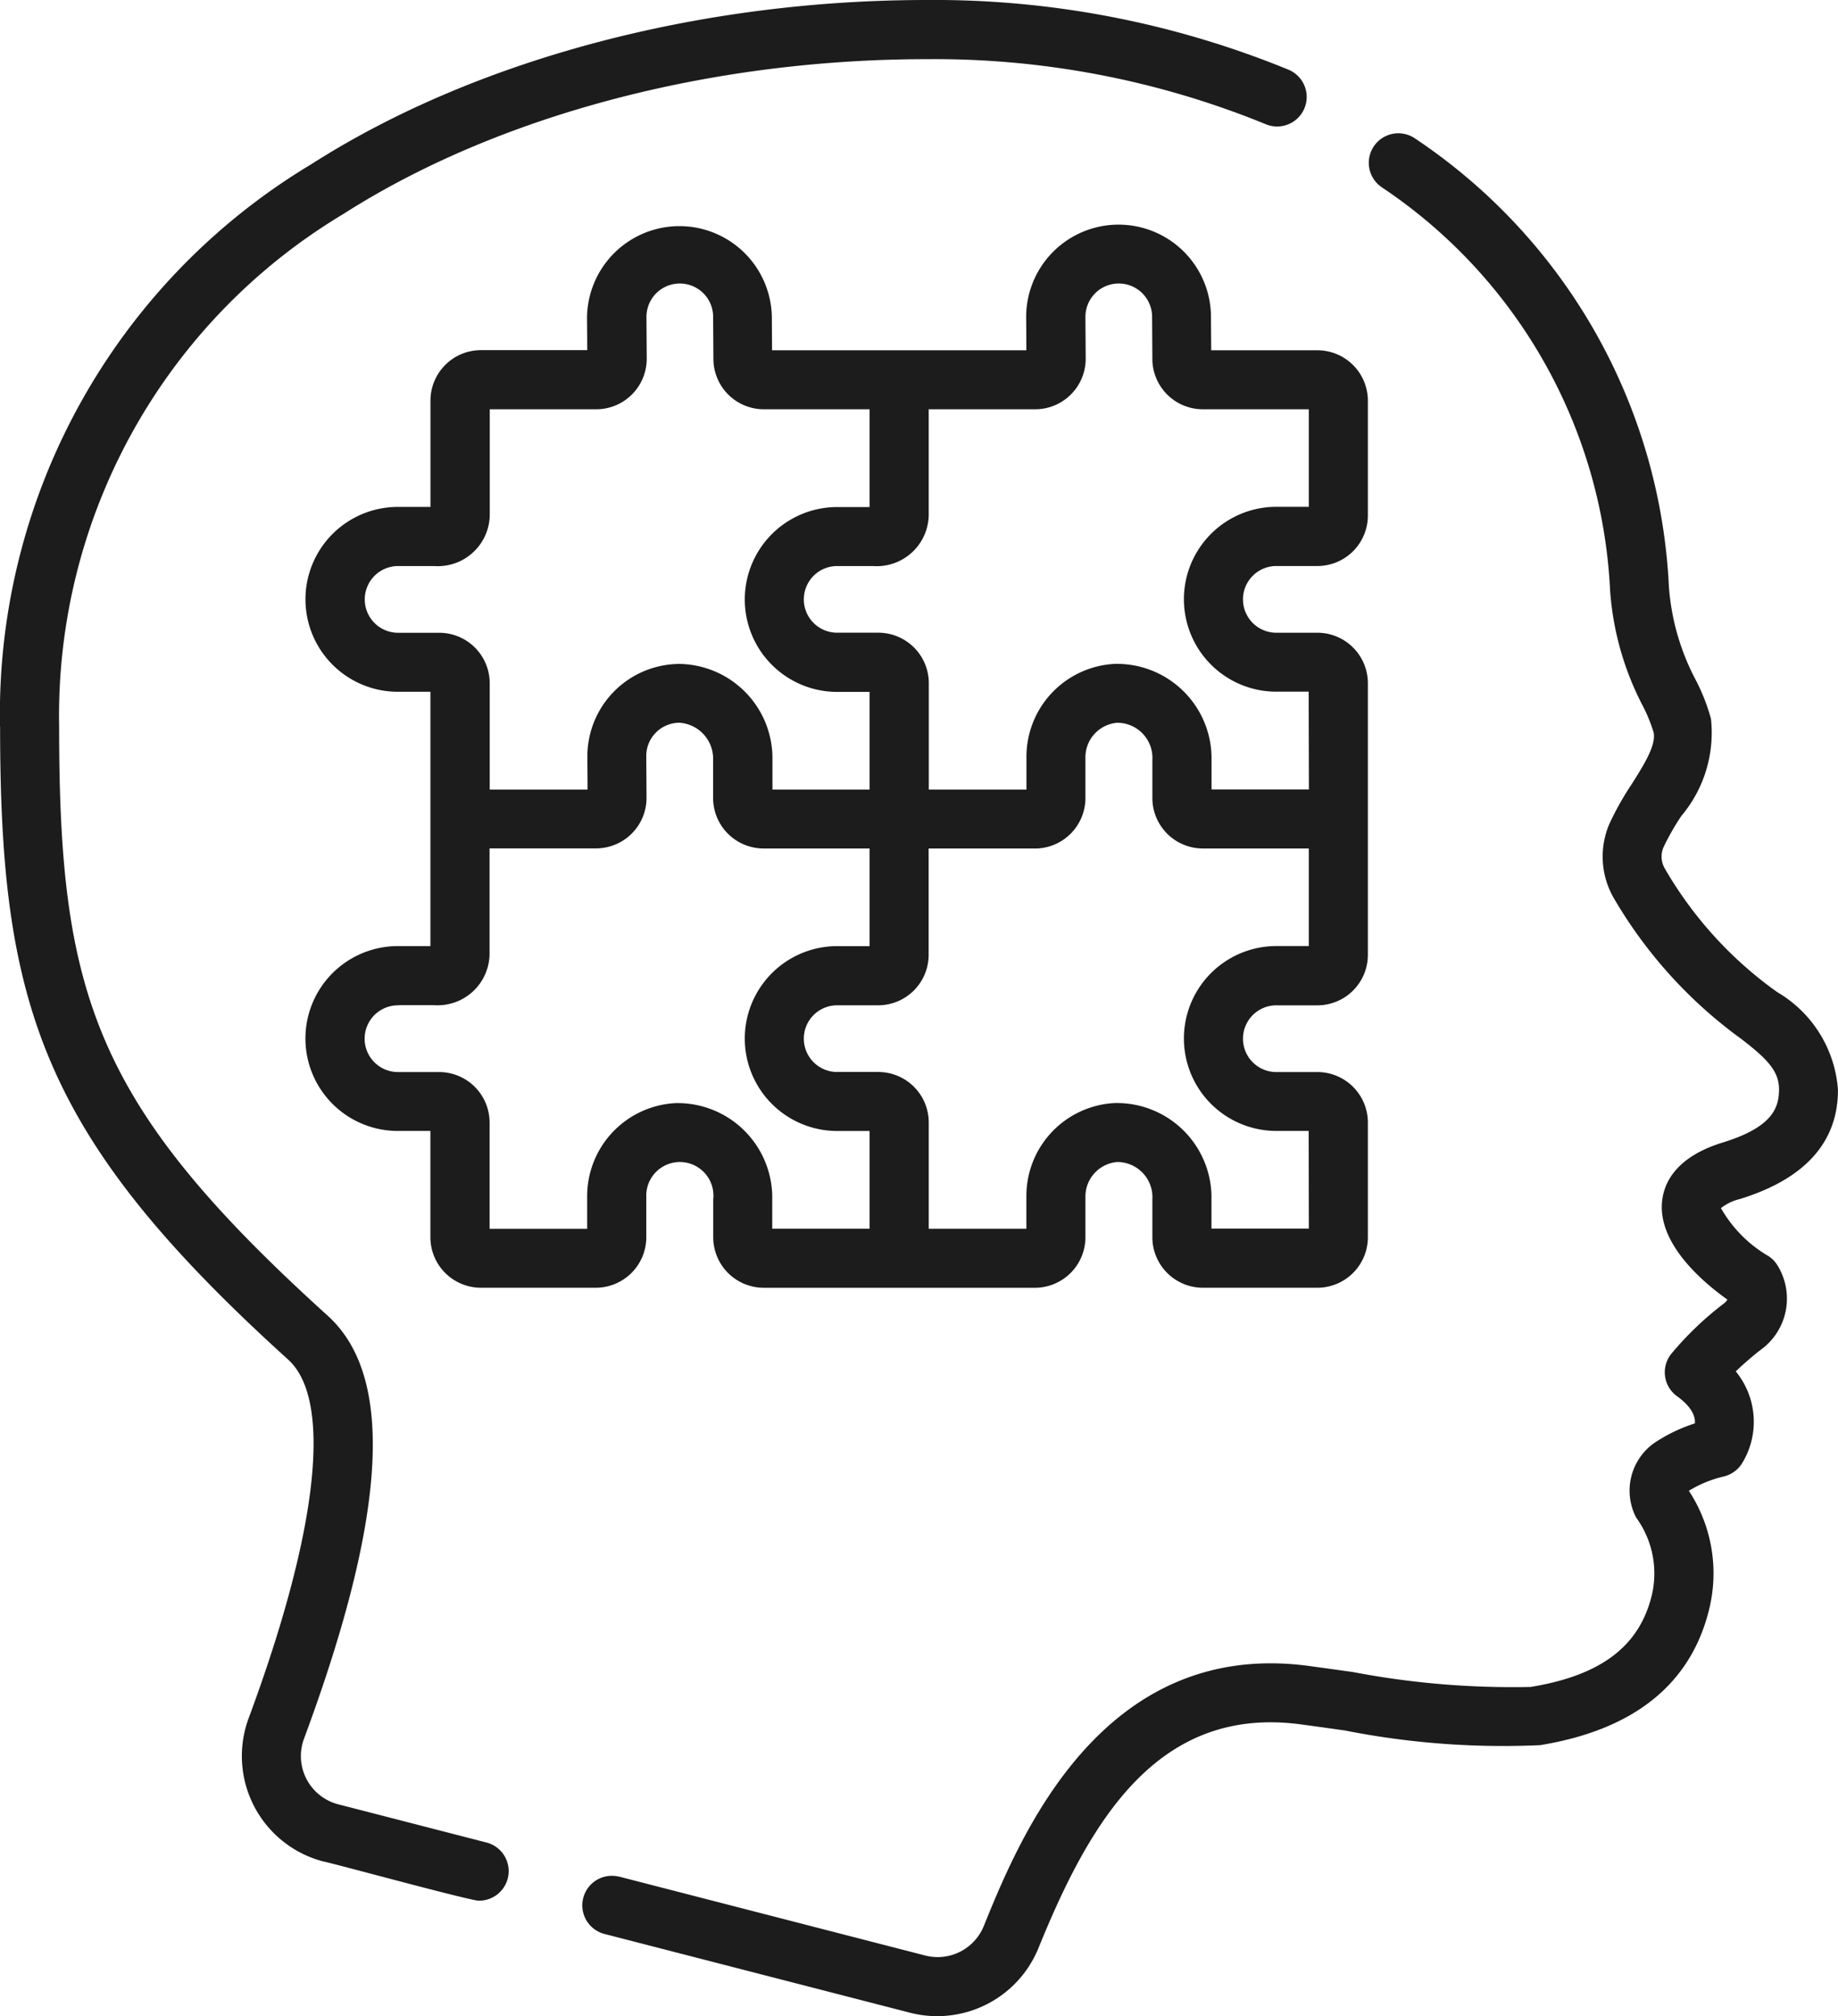 <svg xmlns="http://www.w3.org/2000/svg" width="55.325" height="60.685" viewBox="0 0 55.325 60.685"><defs><style>.a{fill:#1c1c1c;}</style></defs><path class="a" d="M157.547,21.864a19.3,19.3,0,0,1,9.369-16.92C171.83,1.8,178.584,0,185.448,0a28.117,28.117,0,0,1,10.889,2.1.889.889,0,1,1-.694,1.637,26.33,26.33,0,0,0-10.194-1.956c-6.533,0-12.938,1.7-17.573,4.664a17.6,17.6,0,0,0-8.549,15.422c0,8.072,1.061,11.379,8.085,17.736,2.02,1.828,1.786,5.991-.713,12.728a1.5,1.5,0,0,0,1.03,1.978l4.462,1.15a.889.889,0,0,1-.221,1.75c-.183.029-4.455-1.143-4.684-1.178a3.279,3.279,0,0,1-2.253-4.318c2.094-5.645,2.527-9.579,1.187-10.791-7.417-6.713-8.67-10.645-8.67-19.054Z" transform="translate(-157.547 0)"/><path class="a" d="M23.722,86.409l9.21,2.374a1.5,1.5,0,0,0,1.763-.886c1.054-2.6,3.523-8.678,9.8-7.828.441.06.881.121,1.314.182a25.583,25.583,0,0,0,5.348.448c2.11-.345,3.268-1.219,3.644-2.75a2.856,2.856,0,0,0-.47-2.35,1.758,1.758,0,0,1,.549-2.245,4.864,4.864,0,0,1,1.221-.588c.014-.211-.091-.494-.538-.817a.889.889,0,0,1-.185-1.262,9.683,9.683,0,0,1,1.574-1.513.486.486,0,0,0,.128-.133c-.737-.523-2.142-1.708-1.96-3.019.076-.548.453-1.289,1.813-1.708,1.489-.458,1.695-1.034,1.7-1.587s-.334-.915-1.137-1.533a13.838,13.838,0,0,1-3.852-4.265,2.5,2.5,0,0,1-.121-2.2,8.776,8.776,0,0,1,.669-1.193c.37-.586.753-1.192.664-1.574a4.737,4.737,0,0,0-.331-.806,8.844,8.844,0,0,1-.977-3.46,15.483,15.483,0,0,0-6.862-12.129A.889.889,0,1,1,47.69,34.1a17.2,17.2,0,0,1,7.628,13.478,7.1,7.1,0,0,0,.81,2.816,5.911,5.911,0,0,1,.456,1.163,3.892,3.892,0,0,1-.892,2.927,7.413,7.413,0,0,0-.539.946.714.714,0,0,0,.037.627,11.829,11.829,0,0,0,3.387,3.727,3.714,3.714,0,0,1,1.83,2.946c0,1.577-1,2.682-2.952,3.283a1.453,1.453,0,0,0-.57.274,3.9,3.9,0,0,0,1.427,1.442.889.889,0,0,1,.247.239,1.9,1.9,0,0,1-.5,2.6c-.3.236-.538.452-.729.633A2.388,2.388,0,0,1,57.5,74a.9.9,0,0,1-.546.368,3.539,3.539,0,0,0-1.035.427,4.53,4.53,0,0,1,.608,3.577c-.553,2.245-2.263,3.618-5.084,4.079a24.549,24.549,0,0,1-5.882-.442c-.43-.06-.867-.122-1.306-.181-4.316-.585-6.355,2.891-7.915,6.734A3.29,3.29,0,0,1,33.3,90.608a3.248,3.248,0,0,1-.812-.1l-9.21-2.374a.889.889,0,1,1,.444-1.722Z" transform="translate(-5.083 -29.923)"/><path class="a" d="M172.481,88.994h-3.449a1.521,1.521,0,0,1-1.519-1.519V86.333a1.058,1.058,0,0,0-1.061-1.123,1.043,1.043,0,0,0-.954,1.056v1.21a1.521,1.521,0,0,1-1.519,1.519h-8.165a1.521,1.521,0,0,1-1.519-1.519V86.332a1.011,1.011,0,1,0-2.015-.067v1.21a1.521,1.521,0,0,1-1.519,1.519H147.3a1.521,1.521,0,0,1-1.519-1.519v-3.2h-1.006a2.782,2.782,0,1,1,.054-5.564h.953V71.056h-1.006a2.782,2.782,0,1,1,.054-5.564h.953v-3.2a1.521,1.521,0,0,1,1.519-1.519h3.2c0-.361-.006-.966-.006-1a2.782,2.782,0,0,1,5.563-.006l.006,1.01h7.655c0-.361-.006-.966-.006-1a2.781,2.781,0,1,1,5.563,0h0c0,.037.006.867.007,1h3.191A1.521,1.521,0,0,1,174,62.294v3.458a1.521,1.521,0,0,1-1.519,1.519h-1.209a1,1,0,1,0-.054,2.008h1.263A1.521,1.521,0,0,1,174,70.8v8.175a1.521,1.521,0,0,1-1.519,1.519h-1.209a1,1,0,1,0-.054,2.008h1.263A1.521,1.521,0,0,1,174,84.017v3.458A1.521,1.521,0,0,1,172.481,88.994Zm-27.648-8.5a1,1,0,1,0-.054,2.008h1.265a1.521,1.521,0,0,1,1.519,1.519v3.2H150.5v-.951a2.805,2.805,0,0,1,2.648-2.832,2.848,2.848,0,0,1,2.923,2.779v1H159V84.276h-1a2.782,2.782,0,1,1,.054-5.564H159V75.773h-3.19a1.521,1.521,0,0,1-1.519-1.519V73.112a1.086,1.086,0,0,0-1.012-1.124,1,1,0,0,0-1,1c0,.063.008,1.257.008,1.263a1.521,1.521,0,0,1-1.519,1.519h-3.206v3.2a1.564,1.564,0,0,1-1.67,1.519h-1.061ZM159,62.553h-3.19A1.519,1.519,0,0,1,154.3,61.04l-.008-1.269a1,1,0,1,0-2.007,0c0,.063.008,1.257.008,1.263a1.521,1.521,0,0,1-1.519,1.519h-3.206v3.2a1.564,1.564,0,0,1-1.67,1.519h-1.061a1,1,0,1,0-.054,2.008h1.265a1.521,1.521,0,0,1,1.519,1.519V74h2.945c0-.361-.006-.966-.006-1a2.785,2.785,0,0,1,2.781-2.782,2.843,2.843,0,0,1,2.79,2.782v1H159v-2.94H158a2.782,2.782,0,1,1,.054-5.564H159V62.553Zm13.218,8.5h-1a2.782,2.782,0,1,1,.054-5.564h.95V62.553h-3.19a1.519,1.519,0,0,1-1.519-1.513l-.008-1.269a1,1,0,1,0-2.007,0c0,.063.008,1.257.008,1.263a1.521,1.521,0,0,1-1.519,1.519h-3.206v3.2a1.564,1.564,0,0,1-1.67,1.519h-1.061A1,1,0,1,0,158,69.278h1.265a1.521,1.521,0,0,1,1.519,1.519V74h2.939v-.951a2.8,2.8,0,0,1,2.648-2.832,2.848,2.848,0,0,1,2.923,2.779v1h2.931Zm0,13.221h-1a2.782,2.782,0,1,1,.054-5.564h.95V75.773h-3.19a1.521,1.521,0,0,1-1.519-1.519V73.112a1.058,1.058,0,0,0-1.061-1.123,1.043,1.043,0,0,0-.954,1.056v1.21a1.521,1.521,0,0,1-1.519,1.519h-3.2v3.2a1.521,1.521,0,0,1-1.519,1.519h-1.209A1,1,0,1,0,158,82.5h1.263a1.521,1.521,0,0,1,1.519,1.519v3.2h2.939v-.951a2.8,2.8,0,0,1,2.648-2.832,2.848,2.848,0,0,1,2.923,2.779v1h2.931Z" transform="translate(-132.826 -50.234)"/></svg>